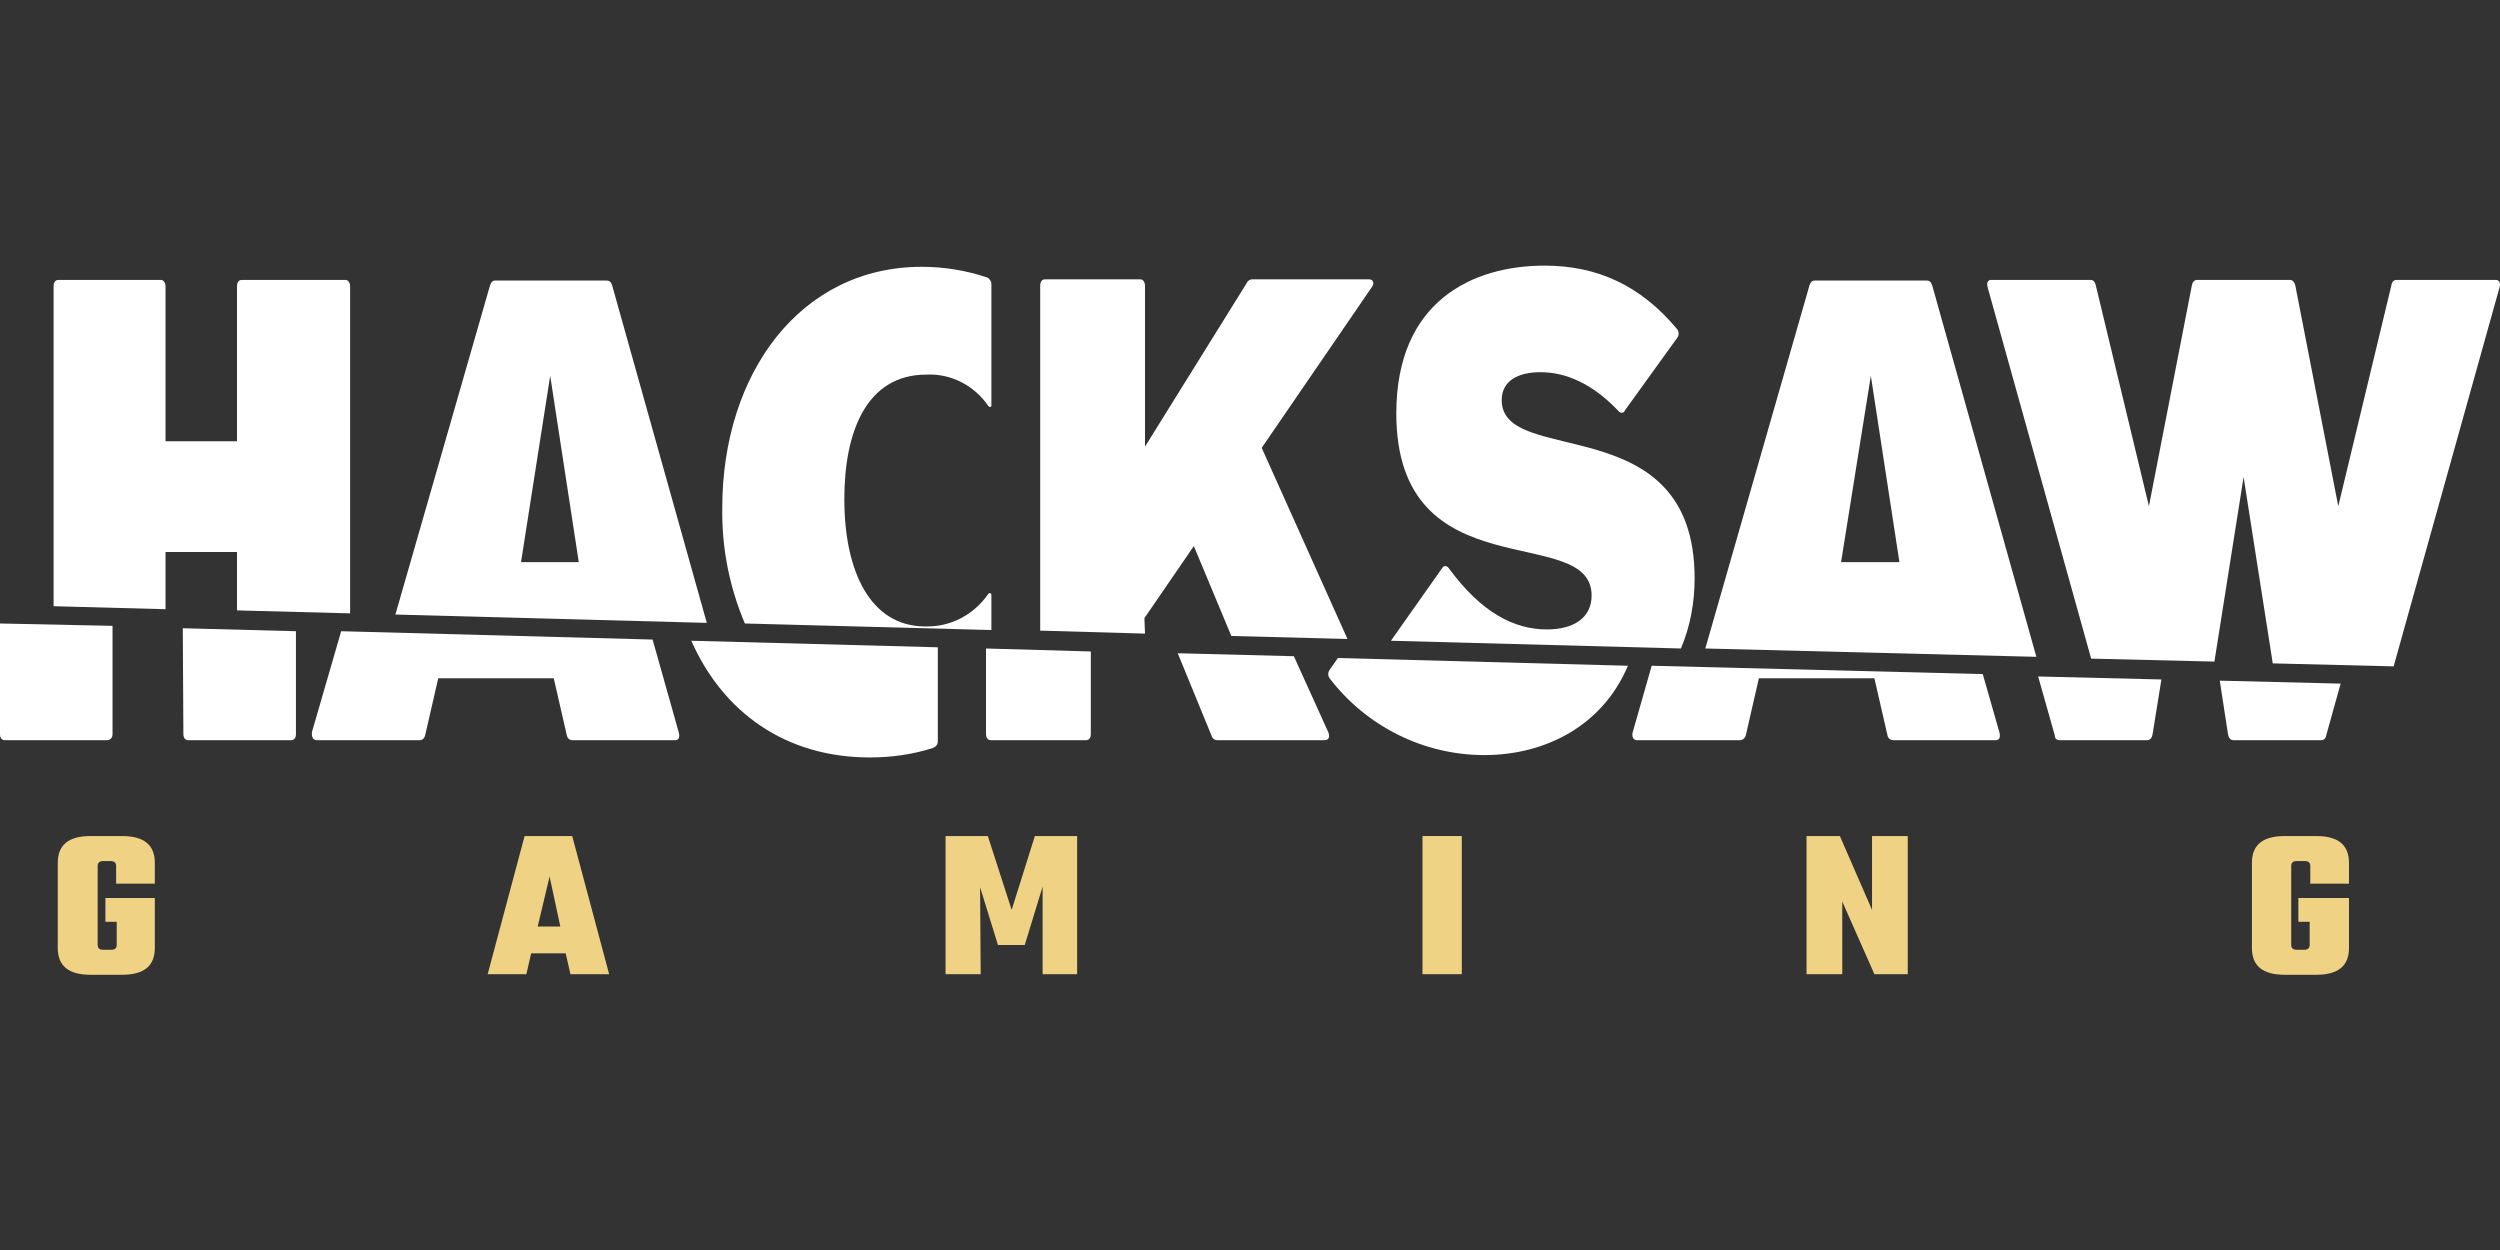 <?xml version="1.0" encoding="UTF-8"?>
<svg xmlns="http://www.w3.org/2000/svg" width="160" height="80" viewBox="0 0 160 80" fill="none">
  <rect x="0" y="0" width="160" height="80" fill="#333333" stroke="none"/>
  <g clip-path="url(#clip0_14433_37446)">
    <path d="M10.594 35.33H15.167V39.065L22.407 39.255V18.334C22.407 18.106 22.293 17.915 22.102 17.915H15.472C15.281 17.915 15.167 18.067 15.167 18.334V28.242H10.594V18.334C10.594 18.106 10.48 17.915 10.289 17.915H3.735C3.544 17.915 3.43 18.067 3.43 18.334V38.798L10.594 38.989V35.33Z" fill="white"></path>
    <path d="M39.176 18.258C39.1 18.029 38.985 17.953 38.833 17.953H31.707C31.554 17.953 31.44 18.029 31.364 18.258L25.305 39.331L45.235 39.864L39.176 18.258ZM33.345 35.977L35.213 24.05L37.042 35.977H33.345Z" fill="white"></path>
    <path d="M73.242 39.56L76.405 34.949L78.806 40.703L86.237 40.894L80.749 28.661L87.799 18.372C87.99 18.105 87.875 17.877 87.609 17.877H80.139C79.987 17.877 79.835 17.991 79.797 18.105L73.28 28.585V18.296C73.28 18.067 73.166 17.877 72.975 17.877H66.878C66.688 17.877 66.573 18.029 66.573 18.296V40.36L73.28 40.551L73.242 39.56Z" fill="white"></path>
    <path d="M108.455 37.007C108.455 26.032 96.109 29.957 96.109 25.612C96.109 24.355 97.175 23.821 98.585 23.821C100.262 23.821 101.939 24.583 103.578 26.298C103.654 26.413 103.806 26.451 103.921 26.375C103.959 26.336 103.997 26.298 103.997 26.26L107.35 21.611C107.465 21.459 107.465 21.192 107.312 21.039C104.988 18.258 102.206 17 98.852 17C94.279 17 89.364 19.248 89.364 26.451C89.364 37.959 101.863 33.386 101.863 38.112C101.863 39.56 100.681 40.284 99.005 40.284C96.909 40.284 94.813 39.217 92.717 36.359C92.603 36.206 92.412 36.168 92.298 36.359L89.02 41.008L107.579 41.503C108.189 40.055 108.455 38.531 108.455 37.007Z" fill="white"></path>
    <path d="M123.659 18.258C123.582 18.029 123.468 17.953 123.316 17.953H116.151C115.999 17.953 115.885 18.029 115.808 18.258L109.14 41.503L130.327 42.037L123.659 18.258ZM117.828 35.977L119.734 24.05L121.563 35.977H117.828Z" fill="white"></path>
    <path d="M143.59 30.529L145.457 42.456L153.193 42.647L159.976 18.372C160.052 18.106 159.938 17.915 159.747 17.915H153.383C153.193 17.915 153.079 18.029 153.041 18.296L149.649 32.396L146.905 18.296C146.867 18.106 146.753 17.915 146.562 17.915H140.617C140.427 17.915 140.313 18.068 140.274 18.296L137.531 32.396L134.139 18.296C134.101 18.068 133.987 17.915 133.796 17.915H127.432C127.242 17.915 127.127 18.068 127.204 18.372L133.834 42.152L141.723 42.342L143.59 30.529Z" fill="white"></path>
    <path d="M63.449 38.074C63.449 38.036 63.411 37.959 63.373 37.959C63.335 37.959 63.297 37.959 63.259 37.998C62.344 39.331 60.858 40.132 59.219 40.093C55.714 40.093 54.037 36.587 54.037 31.938C54.037 27.708 55.409 23.974 59.296 23.974C60.896 23.898 62.382 24.698 63.259 25.994C63.297 26.032 63.373 26.07 63.411 26.032C63.449 25.994 63.449 25.994 63.449 25.956V18.181C63.449 17.991 63.335 17.839 63.183 17.762C61.849 17.305 60.401 17.076 58.991 17.076C51.217 17.076 46.225 23.898 46.225 32.51C46.187 35.063 46.682 37.578 47.673 39.903L63.449 40.322V38.074Z" fill="white"></path>
    <path d="M11.737 46.991C11.737 47.22 11.852 47.372 12.042 47.372H18.635C18.825 47.372 18.94 47.22 18.94 46.991V40.398L11.699 40.208L11.737 46.991Z" fill="white"></path>
    <path d="M0.305 47.372H6.859C7.05 47.372 7.202 47.219 7.202 46.991V40.055L0 39.903V46.991C0 47.219 0.114 47.372 0.305 47.372Z" fill="white"></path>
    <path d="M20.273 47.372H26.866C27.056 47.372 27.171 47.22 27.209 47.067L28.047 43.409H35.44L36.278 47.067C36.316 47.258 36.469 47.372 36.621 47.372H43.214C43.442 47.372 43.519 47.182 43.442 46.877L41.766 40.932L21.835 40.398L19.968 46.839C19.93 47.182 20.044 47.372 20.273 47.372Z" fill="white"></path>
    <path d="M77.548 47.105C77.586 47.257 77.739 47.371 77.891 47.371H84.789C85.017 47.371 85.132 47.181 85.017 46.876L82.807 41.998L75.376 41.808L77.548 47.105Z" fill="white"></path>
    <path d="M63.41 47.372H69.507C69.698 47.372 69.812 47.22 69.812 46.991V41.694L63.105 41.504V46.953C63.105 47.22 63.22 47.372 63.41 47.372Z" fill="white"></path>
    <path d="M85.094 43.409C87.456 46.495 91.115 48.325 95.001 48.325C98.927 48.325 102.585 46.419 104.185 42.608L85.627 42.113L85.094 42.875C84.979 43.028 84.979 43.256 85.094 43.409Z" fill="white"></path>
    <path d="M104.757 47.372H111.349C111.54 47.372 111.692 47.219 111.73 47.067L112.569 43.409H119.961L120.8 47.067C120.838 47.258 120.99 47.372 121.181 47.372H127.735C127.964 47.372 128.04 47.181 127.964 46.877L126.897 43.142L105.709 42.608L104.49 46.877C104.414 47.181 104.566 47.372 104.757 47.372Z" fill="white"></path>
    <path d="M142.599 47.029C142.637 47.22 142.751 47.372 142.942 47.372H148.544C148.734 47.372 148.849 47.258 148.887 47.029L149.801 43.752L142.065 43.562L142.599 47.029Z" fill="white"></path>
    <path d="M131.813 47.372H137.415C137.606 47.372 137.72 47.22 137.758 47.029L138.33 43.486L130.441 43.295L131.508 47.068C131.508 47.258 131.623 47.372 131.813 47.372Z" fill="white"></path>
    <path d="M55.675 48.477C57.047 48.477 58.419 48.286 59.715 47.867C59.905 47.791 60.02 47.639 60.02 47.448V41.427L44.243 41.008C46.263 45.581 50.264 48.477 55.675 48.477Z" fill="white"></path>
    <path d="M9.909 56.556H7.432V55.413C7.432 55.222 7.317 55.108 7.089 55.108H6.593C6.365 55.108 6.25 55.222 6.25 55.413V60.481C6.25 60.671 6.365 60.786 6.593 60.786H7.127C7.356 60.786 7.47 60.671 7.47 60.481V58.995H6.746V57.47H9.909V60.671C9.909 61.815 9.223 62.386 7.813 62.386H5.793C4.383 62.386 3.697 61.815 3.697 60.671V55.222C3.697 54.079 4.383 53.507 5.793 53.507H7.813C9.223 53.507 9.909 54.079 9.909 55.222V56.556Z" fill="#EFD283"></path>
    <path d="M36.508 62.348L36.203 61.014H33.993L33.688 62.348H31.211L33.574 53.507H36.622L38.985 62.348H36.508ZM34.412 59.299H35.86L35.174 56.098L34.412 59.299Z" fill="#EFD283"></path>
    <path d="M62.764 62.348H60.516V53.507H63.221L64.746 58.232L66.232 53.507H68.937V62.348H66.727V56.746L65.584 60.48H63.869L62.726 56.784L62.764 62.348Z" fill="#EFD283"></path>
    <path d="M91.039 53.507H93.554V62.348H91.039V53.507Z" fill="#EFD283"></path>
    <path d="M119.81 53.507H122.096V62.348H119.962L117.905 57.699V62.348H115.618V53.507H117.752L119.81 58.233V53.507Z" fill="#EFD283"></path>
    <path d="M150.335 56.556H147.858V55.413C147.858 55.222 147.743 55.108 147.515 55.108H146.981C146.752 55.108 146.638 55.222 146.638 55.413V60.481C146.638 60.671 146.752 60.786 146.981 60.786H147.477C147.705 60.786 147.819 60.671 147.819 60.481V58.995H147.095V57.47H150.335V60.671C150.335 61.815 149.649 62.386 148.239 62.386H146.219C144.809 62.386 144.123 61.815 144.123 60.671V55.222C144.123 54.079 144.809 53.507 146.219 53.507H148.239C149.649 53.507 150.335 54.079 150.335 55.222V56.556Z" fill="#EFD283"></path>
  </g>
  <defs>
    <clipPath id="clip0_14433_37446">
      <rect width="160" height="80" fill="white"></rect>
    </clipPath>
  </defs>
</svg>
